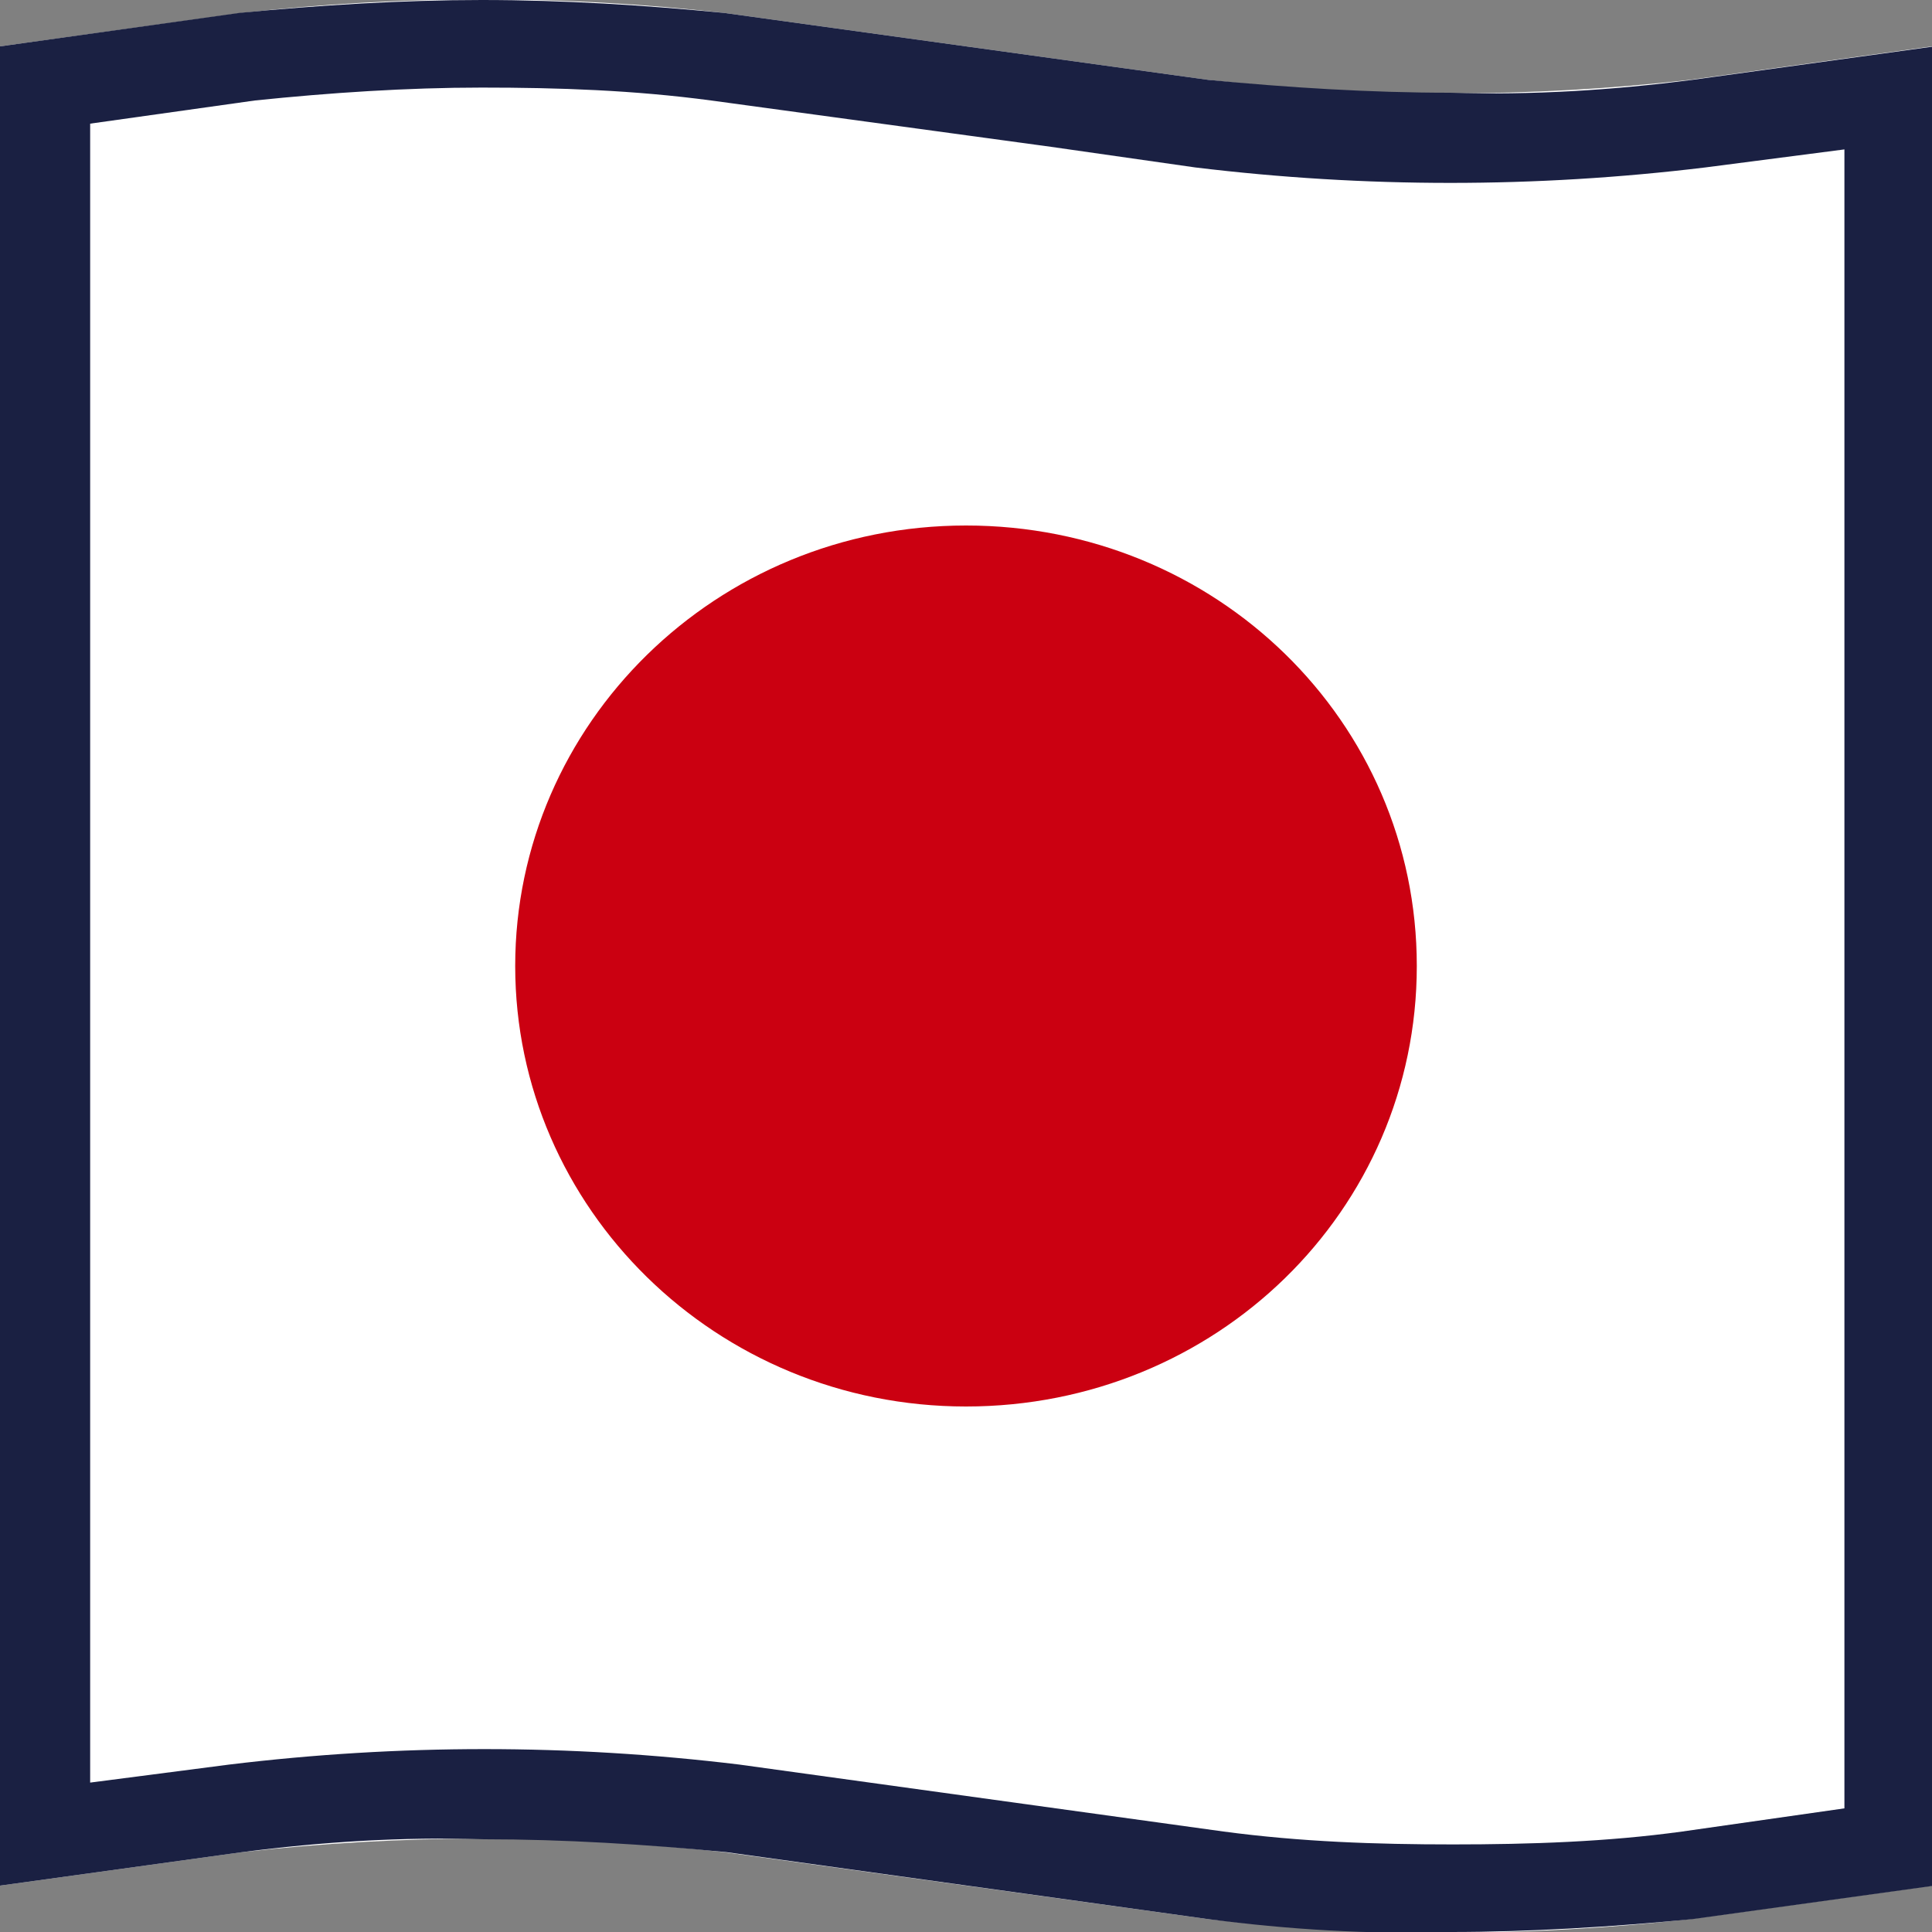 <?xml version="1.0" encoding="utf-8"?>
<!-- Generator: Adobe Illustrator 25.4.5, SVG Export Plug-In . SVG Version: 6.00 Build 0)  -->
<svg version="1.1" id="レイヤー_1" xmlns="http://www.w3.org/2000/svg" xmlns:xlink="http://www.w3.org/1999/xlink" x="0px"
	 y="0px" viewBox="0 0 75 75" style="enable-background:new 0 0 75 75;" xml:space="preserve">
<rect x="0" y="0" width="75" height="75" fill="#808080" stroke="none"/>
<style type="text/css">
	.st0{clip-path:url(#SVGID_00000121984307516009714950000007053037358541990320_);}
	.st1{fill:#FFFFFF;}
	.st2{fill:#CB0011;}
	.st3{fill:#1A2042;}
</style>
<g id="グループ_26" transform="translate(0 0)">
	<g>
		<defs>
			<rect id="SVGID_1_" width="75" height="75"/>
		</defs>
		<clipPath id="SVGID_00000003078107982125430930000008548012619125665694_">
			<use xlink:href="#SVGID_1_"  style="overflow:visible;"/>
		</clipPath>
		<g id="グループ_25" style="clip-path:url(#SVGID_00000003078107982125430930000008548012619125665694_);">
			<path id="パス_94" class="st1" d="M75,73.2l-9.4,1.3c-6.2,0.7-12.5,0.7-18.7,0l-18.8-2.6c-6.2-0.7-12.5-0.7-18.7,0L0,73.2V1.8
				l9.4-1.3c6.2-0.7,12.5-0.7,18.7,0l18.8,2.6c6.2,0.7,12.5,0.7,18.7,0L75,1.8V73.2z"/>
			<path id="パス_95" class="st2" d="M37.5,20.4c9.7,0,17.5,7.6,17.5,17.1s-7.8,17.1-17.5,17.1S20,46.9,20,37.5c0,0,0,0,0,0
				C20,28.1,27.8,20.4,37.5,20.4"/>
			<path id="パス_96" class="st3" d="M18.7,3.4c3,0,5.9,0.1,8.9,0.5l13.2,1.8l5.6,0.8c3.3,0.4,6.6,0.6,9.9,0.6
				c3.3,0,6.6-0.2,9.9-0.6l5.4-0.7v64.4l-6.3,0.9c-2.9,0.4-5.9,0.5-8.9,0.5c-3,0-5.9-0.1-8.9-0.5l-18.8-2.6
				c-3.3-0.4-6.6-0.6-9.9-0.6c-3.3,0-6.6,0.2-9.9,0.6l-5.4,0.7V4.8l6.4-0.9C12.8,3.6,15.8,3.4,18.7,3.4 M18.7,0
				c-3.1,0-6.3,0.2-9.4,0.5L0,1.8v71.4l9.4-1.3c3.1-0.4,6.2-0.6,9.4-0.5c3.1,0,6.3,0.2,9.4,0.5l18.7,2.6c3.1,0.4,6.2,0.6,9.4,0.5
				c3.1,0,6.3-0.2,9.4-0.5l9.4-1.3V1.8l-9.4,1.3c-3.1,0.4-6.2,0.6-9.4,0.5c-3.1,0-6.3-0.2-9.4-0.5L28.1,0.5C25,0.2,21.9,0,18.7,0"/>
		</g>
	</g>
</g>
</svg>
